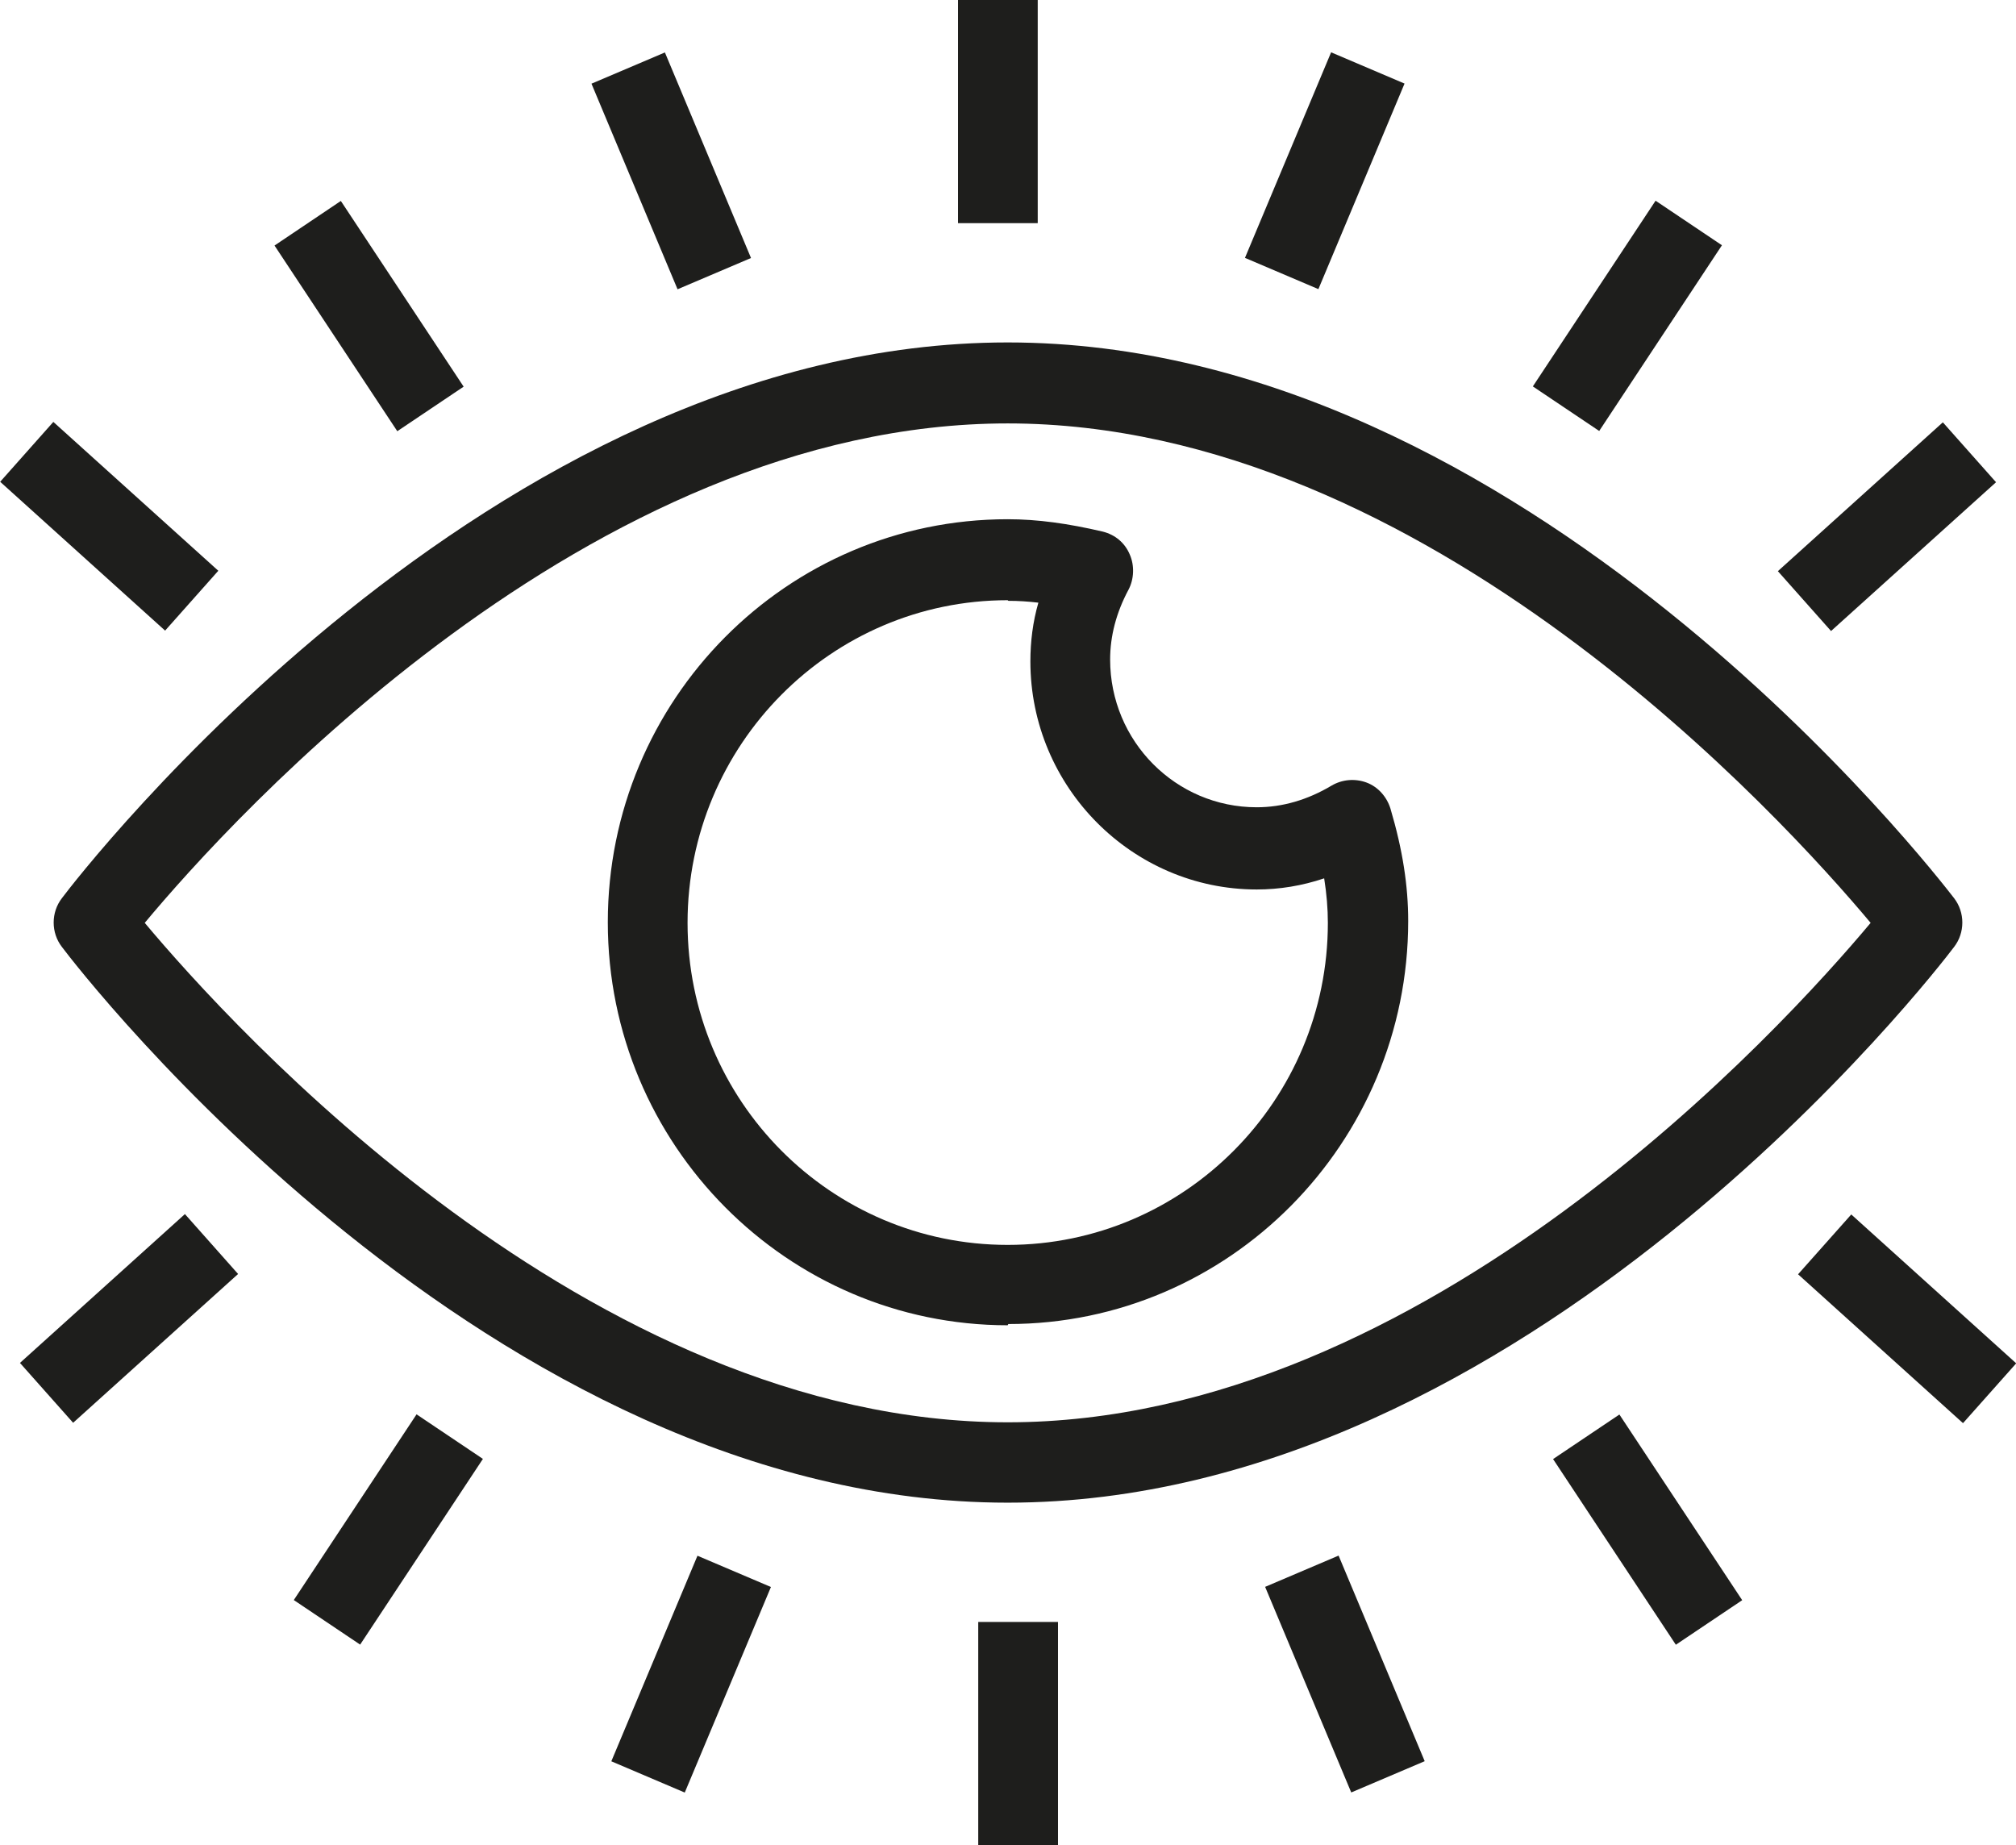 <svg width="59" height="54" viewBox="0 0 59 54" fill="none" xmlns="http://www.w3.org/2000/svg">
<g clip-path="url(#clip0_2029_2161)">
<path d="M29.491 43.978C14.323 43.978 2.315 28.384 1.813 27.715C1.49 27.299 1.49 26.701 1.813 26.285C2.315 25.616 14.323 10.022 29.491 10.022C44.658 10.022 56.666 25.616 57.187 26.285C57.51 26.701 57.51 27.299 57.187 27.715C56.684 28.384 44.676 43.978 29.491 43.978ZM4.236 27.009C6.767 30.03 17.249 41.626 29.491 41.626C41.732 41.626 52.215 30.03 54.746 27.009C52.215 23.988 41.732 12.392 29.491 12.392C17.249 12.392 6.767 23.97 4.236 27.009Z" fill="#1E1E1C"/>
<path d="M30.37 0H28.037V6.531H30.37V0Z" fill="#1E1E1C"/>
<path d="M9.975 5.881L8.034 7.186L11.627 12.62L13.569 11.316L9.975 5.881Z" fill="#1E1E1C"/>
<path d="M19.459 1.535L17.31 2.449L19.829 8.466L21.979 7.551L19.459 1.535Z" fill="#1E1E1C"/>
<path d="M1.561 12.348L0.005 14.1L4.832 18.456L6.389 16.704L1.561 12.348Z" fill="#1E1E1C"/>
<path d="M48.452 5.874L44.86 11.309L46.802 12.613L50.394 7.178L48.452 5.874Z" fill="#1E1E1C"/>
<path d="M38.956 1.531L36.435 7.547L38.584 8.462L41.105 2.446L38.956 1.531Z" fill="#1E1E1C"/>
<path d="M56.859 12.36L52.031 16.716L53.587 18.468L58.416 14.113L56.859 12.36Z" fill="#1E1E1C"/>
<path d="M30.963 47.469H28.629V54H30.963V47.469Z" fill="#1E1E1C"/>
<path d="M47.393 41.398L45.452 42.702L49.045 48.136L50.987 46.832L47.393 41.398Z" fill="#1E1E1C"/>
<path d="M39.175 45.527L37.025 46.442L39.545 52.459L41.695 51.544L39.175 45.527Z" fill="#1E1E1C"/>
<path d="M54.179 35.543L52.622 37.294L57.449 41.651L59.006 39.9L54.179 35.543Z" fill="#1E1E1C"/>
<path d="M12.191 41.393L8.598 46.828L10.54 48.132L14.133 42.697L12.191 41.393Z" fill="#1E1E1C"/>
<path d="M20.412 45.531L17.891 51.547L20.04 52.462L22.562 46.446L20.412 45.531Z" fill="#1E1E1C"/>
<path d="M5.412 35.532L0.584 39.888L2.14 41.64L6.968 37.285L5.412 35.532Z" fill="#1E1E1C"/>
<path d="M29.491 38.786C23.047 38.786 17.788 33.504 17.788 26.991C17.788 20.478 23.029 15.196 29.491 15.196C30.371 15.196 31.268 15.323 32.273 15.558C32.632 15.648 32.919 15.883 33.063 16.227C33.207 16.553 33.189 16.951 33.027 17.258C32.668 17.928 32.489 18.615 32.489 19.302C32.489 21.691 34.409 23.626 36.779 23.626C37.532 23.626 38.269 23.409 38.968 22.993C39.274 22.812 39.651 22.776 39.992 22.902C40.333 23.029 40.584 23.319 40.692 23.662C41.051 24.874 41.212 25.924 41.212 26.955C41.212 33.449 35.971 38.75 29.509 38.75L29.491 38.786ZM29.491 17.566C24.322 17.566 20.122 21.799 20.122 27.009C20.122 32.219 24.322 36.434 29.491 36.434C34.661 36.434 38.861 32.201 38.861 27.009C38.861 26.593 38.825 26.159 38.753 25.706C38.107 25.924 37.443 26.032 36.779 26.032C33.135 26.032 30.155 23.029 30.155 19.357C30.155 18.778 30.227 18.199 30.389 17.638C30.084 17.602 29.796 17.584 29.509 17.584L29.491 17.566Z" fill="#1E1E1C"/>
</g>
<defs>
<clipPath id="clip0_2029_2161">
<rect width="59" height="54" fill="white"/>
</clipPath>
</defs>
</svg>
